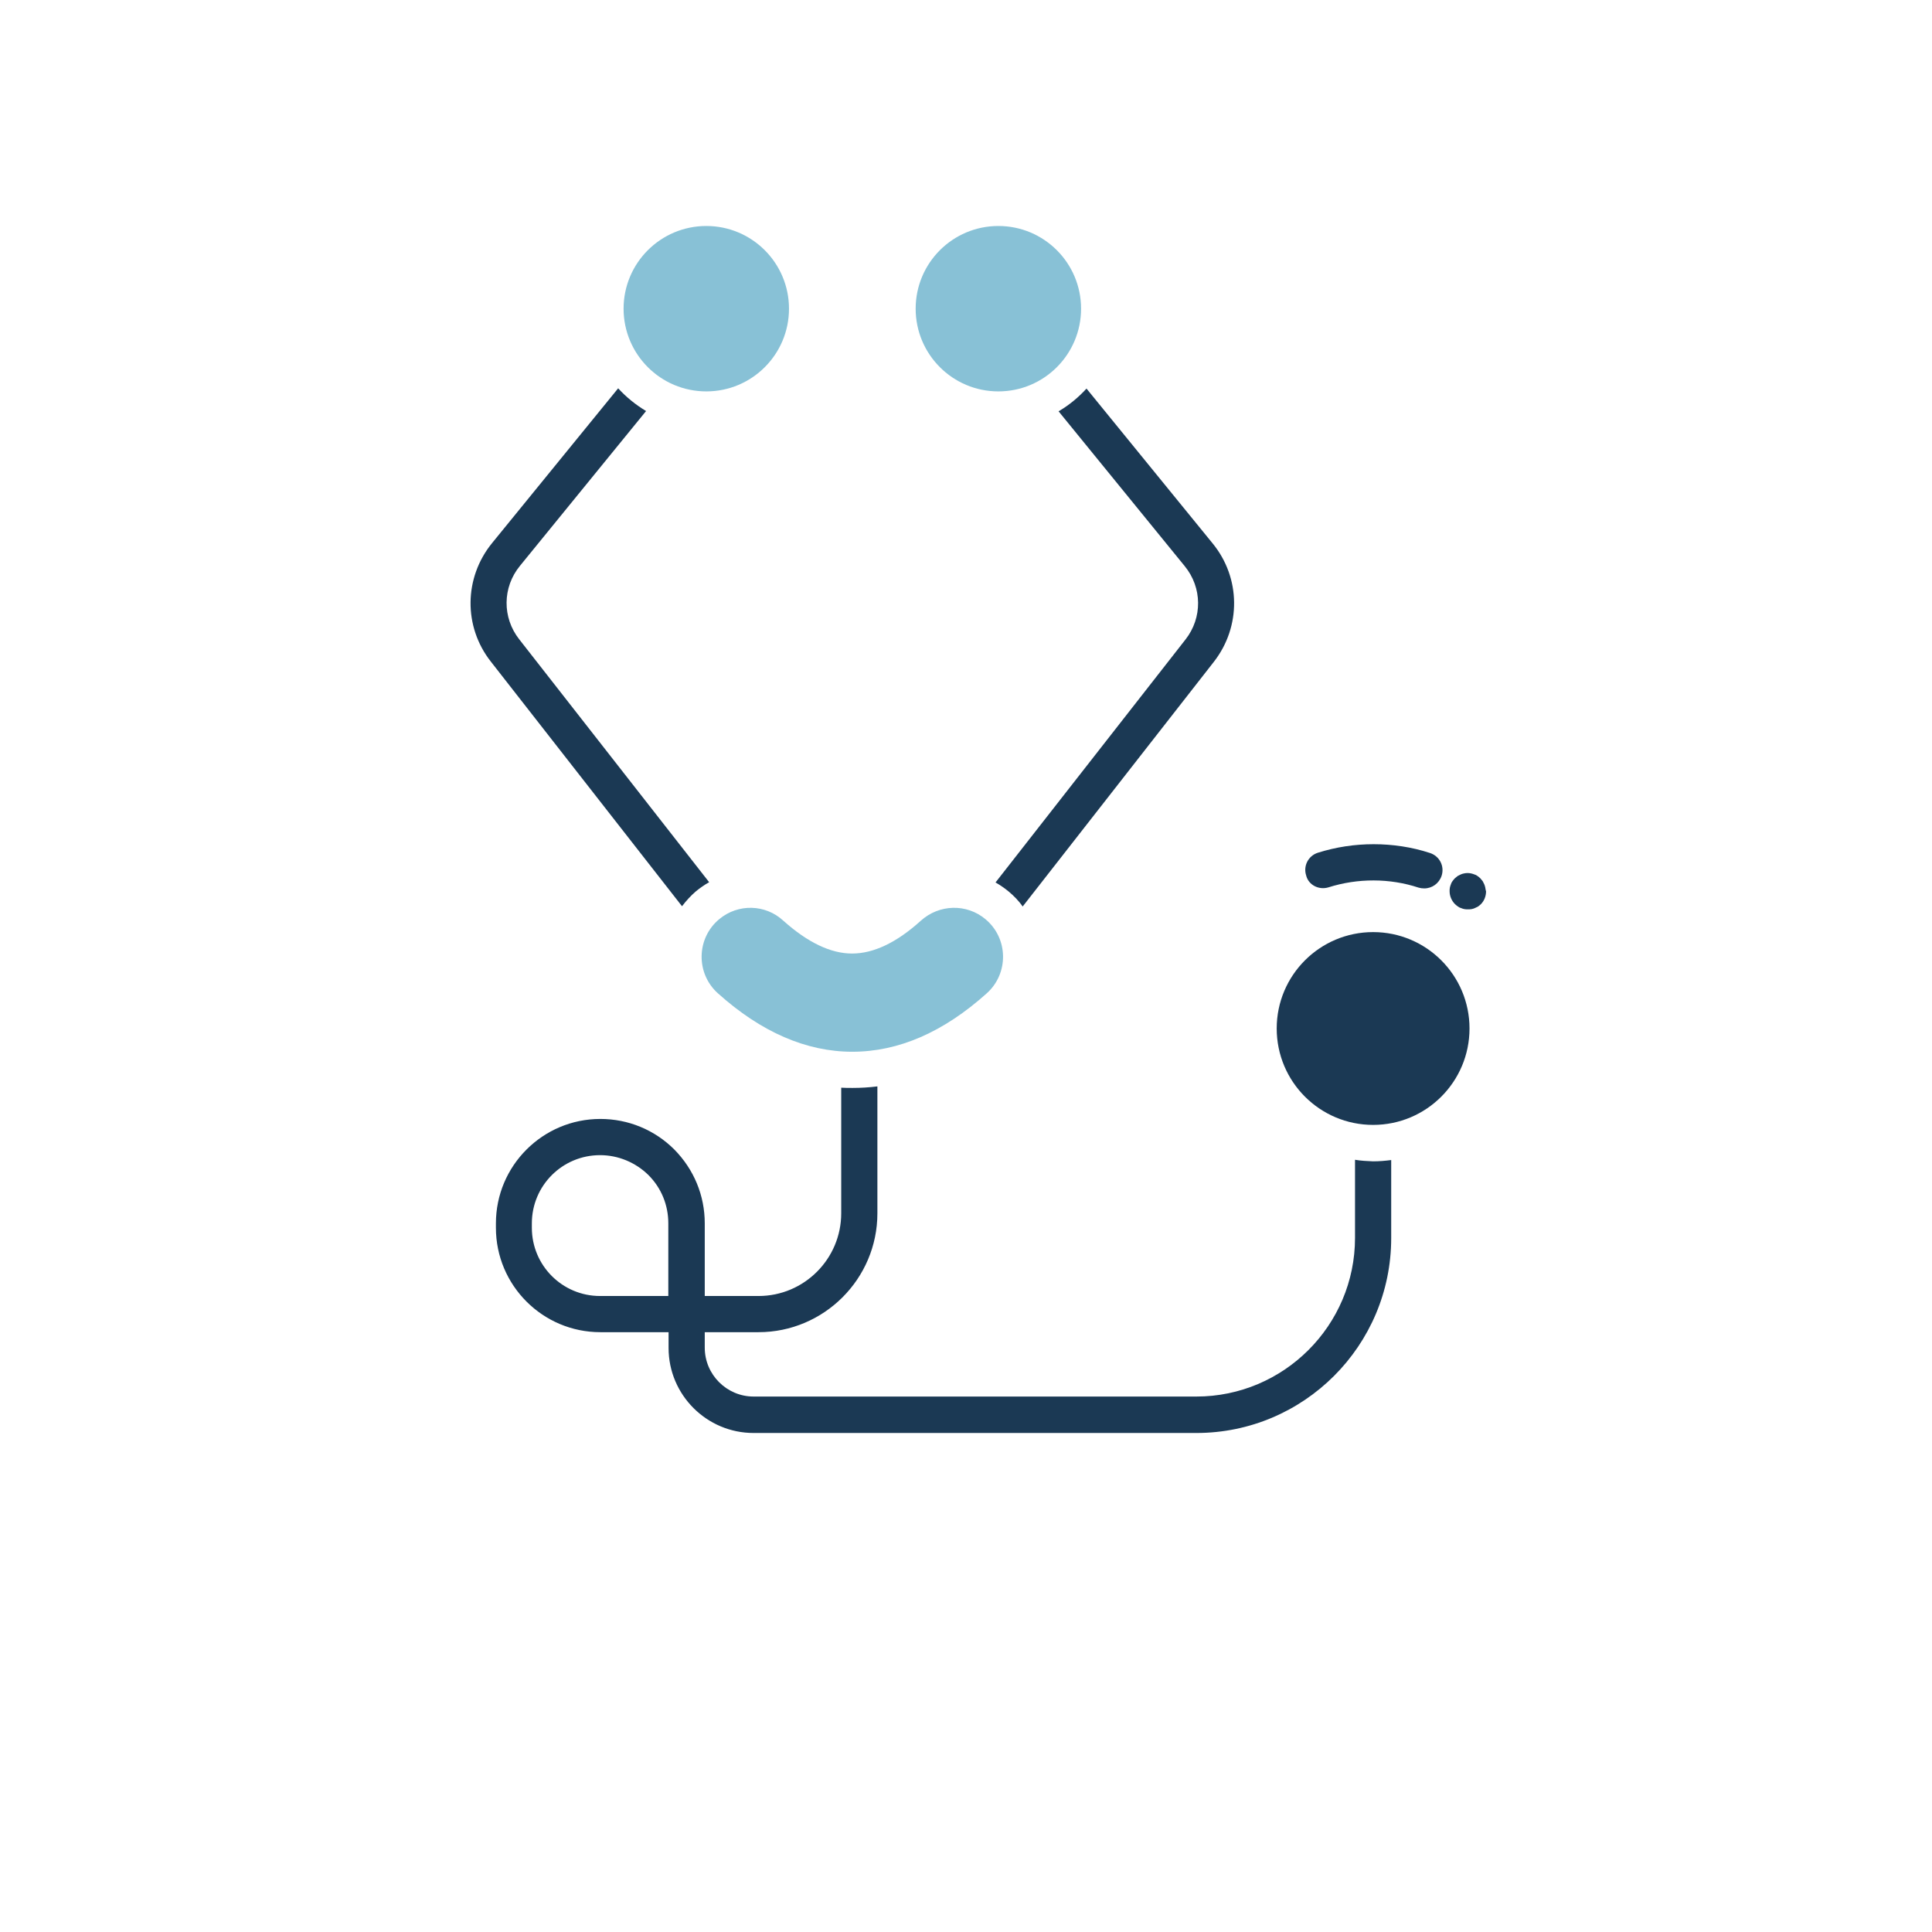 <?xml version="1.0" encoding="UTF-8"?> <svg xmlns="http://www.w3.org/2000/svg" width="73" height="73" viewBox="0 0 73 73" fill="none"> <g filter="url(#filter0_d)"> <rect x="4" width="65" height="65" rx="7" fill="white"></rect> </g> <path d="M39.998 15.541L44.764 21.391C45.428 22.201 45.438 23.344 44.793 24.164L37.615 33.344C37.791 33.441 37.957 33.559 38.113 33.686C38.309 33.852 38.494 34.037 38.641 34.252L45.867 25.004C46.902 23.676 46.883 21.83 45.818 20.531L41.053 14.682C40.75 15.014 40.398 15.307 39.998 15.541Z" fill="#1B3954"></path> <path d="M27.176 34.73C26.307 35.453 26.287 36.781 27.127 37.533C28.758 38.998 30.467 39.74 32.205 39.74C33.953 39.74 35.652 38.998 37.283 37.533C38.123 36.781 38.103 35.453 37.234 34.73C36.522 34.135 35.486 34.164 34.793 34.789C33.875 35.619 33.006 36.029 32.195 36.029C31.385 36.029 30.516 35.609 29.598 34.789C28.924 34.164 27.889 34.135 27.176 34.73Z" fill="#88C1D6"></path> <path d="M26.297 33.676C26.453 33.549 26.619 33.432 26.795 33.334L19.617 24.154C18.973 23.334 18.982 22.191 19.646 21.381L24.412 15.531C24.021 15.297 23.66 15.004 23.357 14.672L18.592 20.521C17.527 21.83 17.508 23.676 18.543 24.994L25.77 34.242C25.926 34.037 26.102 33.842 26.297 33.676Z" fill="#1B3954"></path> <path d="M26.688 14.789C28.413 14.789 29.812 13.39 29.812 11.664C29.812 9.938 28.413 8.539 26.688 8.539C24.962 8.539 23.562 9.938 23.562 11.664C23.562 13.39 24.962 14.789 26.688 14.789Z" fill="#88C1D6"></path> <path d="M37.723 14.789C39.449 14.789 40.848 13.39 40.848 11.664C40.848 9.938 39.449 8.539 37.723 8.539C35.997 8.539 34.598 9.938 34.598 11.664C34.598 13.39 35.997 14.789 37.723 14.789Z" fill="#88C1D6"></path> <path d="M51.199 43.822V46.772C51.199 50.082 48.504 52.768 45.203 52.768H28.475C27.459 52.768 26.629 51.938 26.629 50.922V50.336H28.66C31.131 50.336 33.152 48.324 33.152 45.844V41.049C32.84 41.088 32.527 41.107 32.215 41.107C32.068 41.107 31.932 41.107 31.785 41.098V45.844C31.785 47.562 30.389 48.969 28.66 48.969H26.629V46.225C26.629 45.17 26.219 44.184 25.477 43.432C24.734 42.69 23.738 42.279 22.684 42.279C20.506 42.279 18.738 44.047 18.738 46.225V46.391C18.738 48.568 20.506 50.336 22.684 50.336H25.262V50.932C25.262 52.709 26.707 54.145 28.475 54.145H45.203C49.266 54.145 52.566 50.844 52.566 46.781V43.832C52.342 43.861 52.117 43.881 51.883 43.881C51.658 43.871 51.424 43.861 51.199 43.822ZM25.252 48.969H22.674C21.248 48.969 20.096 47.816 20.096 46.391V46.225C20.096 44.799 21.248 43.647 22.674 43.647C23.357 43.647 24.012 43.92 24.5 44.398C24.988 44.887 25.252 45.531 25.252 46.225V48.969Z" fill="#1B3954"></path> <path d="M50.193 33.529C51.297 33.178 52.508 33.178 53.602 33.539C53.67 33.559 53.738 33.568 53.816 33.568C54.109 33.568 54.373 33.383 54.471 33.09C54.588 32.728 54.393 32.348 54.031 32.23C53.348 32.006 52.625 31.898 51.902 31.898C51.18 31.898 50.477 32.006 49.793 32.221C49.432 32.338 49.236 32.719 49.353 33.08C49.441 33.441 49.832 33.637 50.193 33.529Z" fill="#1B3954"></path> <path d="M51.883 42.504C53.895 42.504 55.525 40.873 55.525 38.861C55.525 36.85 53.895 35.219 51.883 35.219C49.871 35.219 48.24 36.85 48.24 38.861C48.24 40.873 49.871 42.504 51.883 42.504Z" fill="#1B3954"></path> <path d="M56.121 33.539C56.111 33.5 56.102 33.451 56.082 33.412C56.062 33.373 56.043 33.334 56.023 33.295C55.994 33.256 55.965 33.227 55.935 33.188C55.906 33.158 55.867 33.129 55.828 33.1C55.789 33.07 55.75 33.051 55.711 33.041C55.672 33.022 55.623 33.012 55.584 33.002C55.496 32.982 55.408 32.982 55.32 33.002C55.272 33.012 55.232 33.022 55.193 33.041C55.154 33.06 55.115 33.08 55.076 33.1C55.037 33.129 55.008 33.158 54.969 33.188C54.94 33.217 54.91 33.256 54.881 33.295C54.852 33.334 54.832 33.373 54.822 33.412C54.803 33.451 54.793 33.5 54.783 33.539C54.773 33.588 54.773 33.627 54.773 33.676C54.773 33.861 54.852 34.037 54.978 34.164C55.008 34.193 55.047 34.223 55.086 34.252C55.125 34.281 55.164 34.301 55.203 34.31C55.242 34.33 55.291 34.34 55.33 34.35C55.379 34.359 55.418 34.359 55.467 34.359C55.516 34.359 55.555 34.359 55.603 34.35C55.652 34.34 55.691 34.33 55.73 34.31C55.77 34.291 55.809 34.272 55.848 34.252C55.887 34.223 55.916 34.203 55.955 34.164C56.082 34.037 56.15 33.861 56.15 33.676C56.131 33.627 56.131 33.578 56.121 33.539Z" fill="#1B3954"></path> <defs> <filter id="filter0_d" x="0" y="0" width="73" height="73" filterUnits="userSpaceOnUse" color-interpolation-filters="sRGB"> <feFlood flood-opacity="0" result="BackgroundImageFix"></feFlood> <feColorMatrix in="SourceAlpha" type="matrix" values="0 0 0 0 0 0 0 0 0 0 0 0 0 0 0 0 0 0 127 0"></feColorMatrix> <feOffset dy="4"></feOffset> <feGaussianBlur stdDeviation="2"></feGaussianBlur> <feColorMatrix type="matrix" values="0 0 0 0 0 0 0 0 0 0 0 0 0 0 0 0 0 0 0.25 0"></feColorMatrix> <feBlend mode="normal" in2="BackgroundImageFix" result="effect1_dropShadow"></feBlend> <feBlend mode="normal" in="SourceGraphic" in2="effect1_dropShadow" result="shape"></feBlend> </filter> </defs> </svg> 